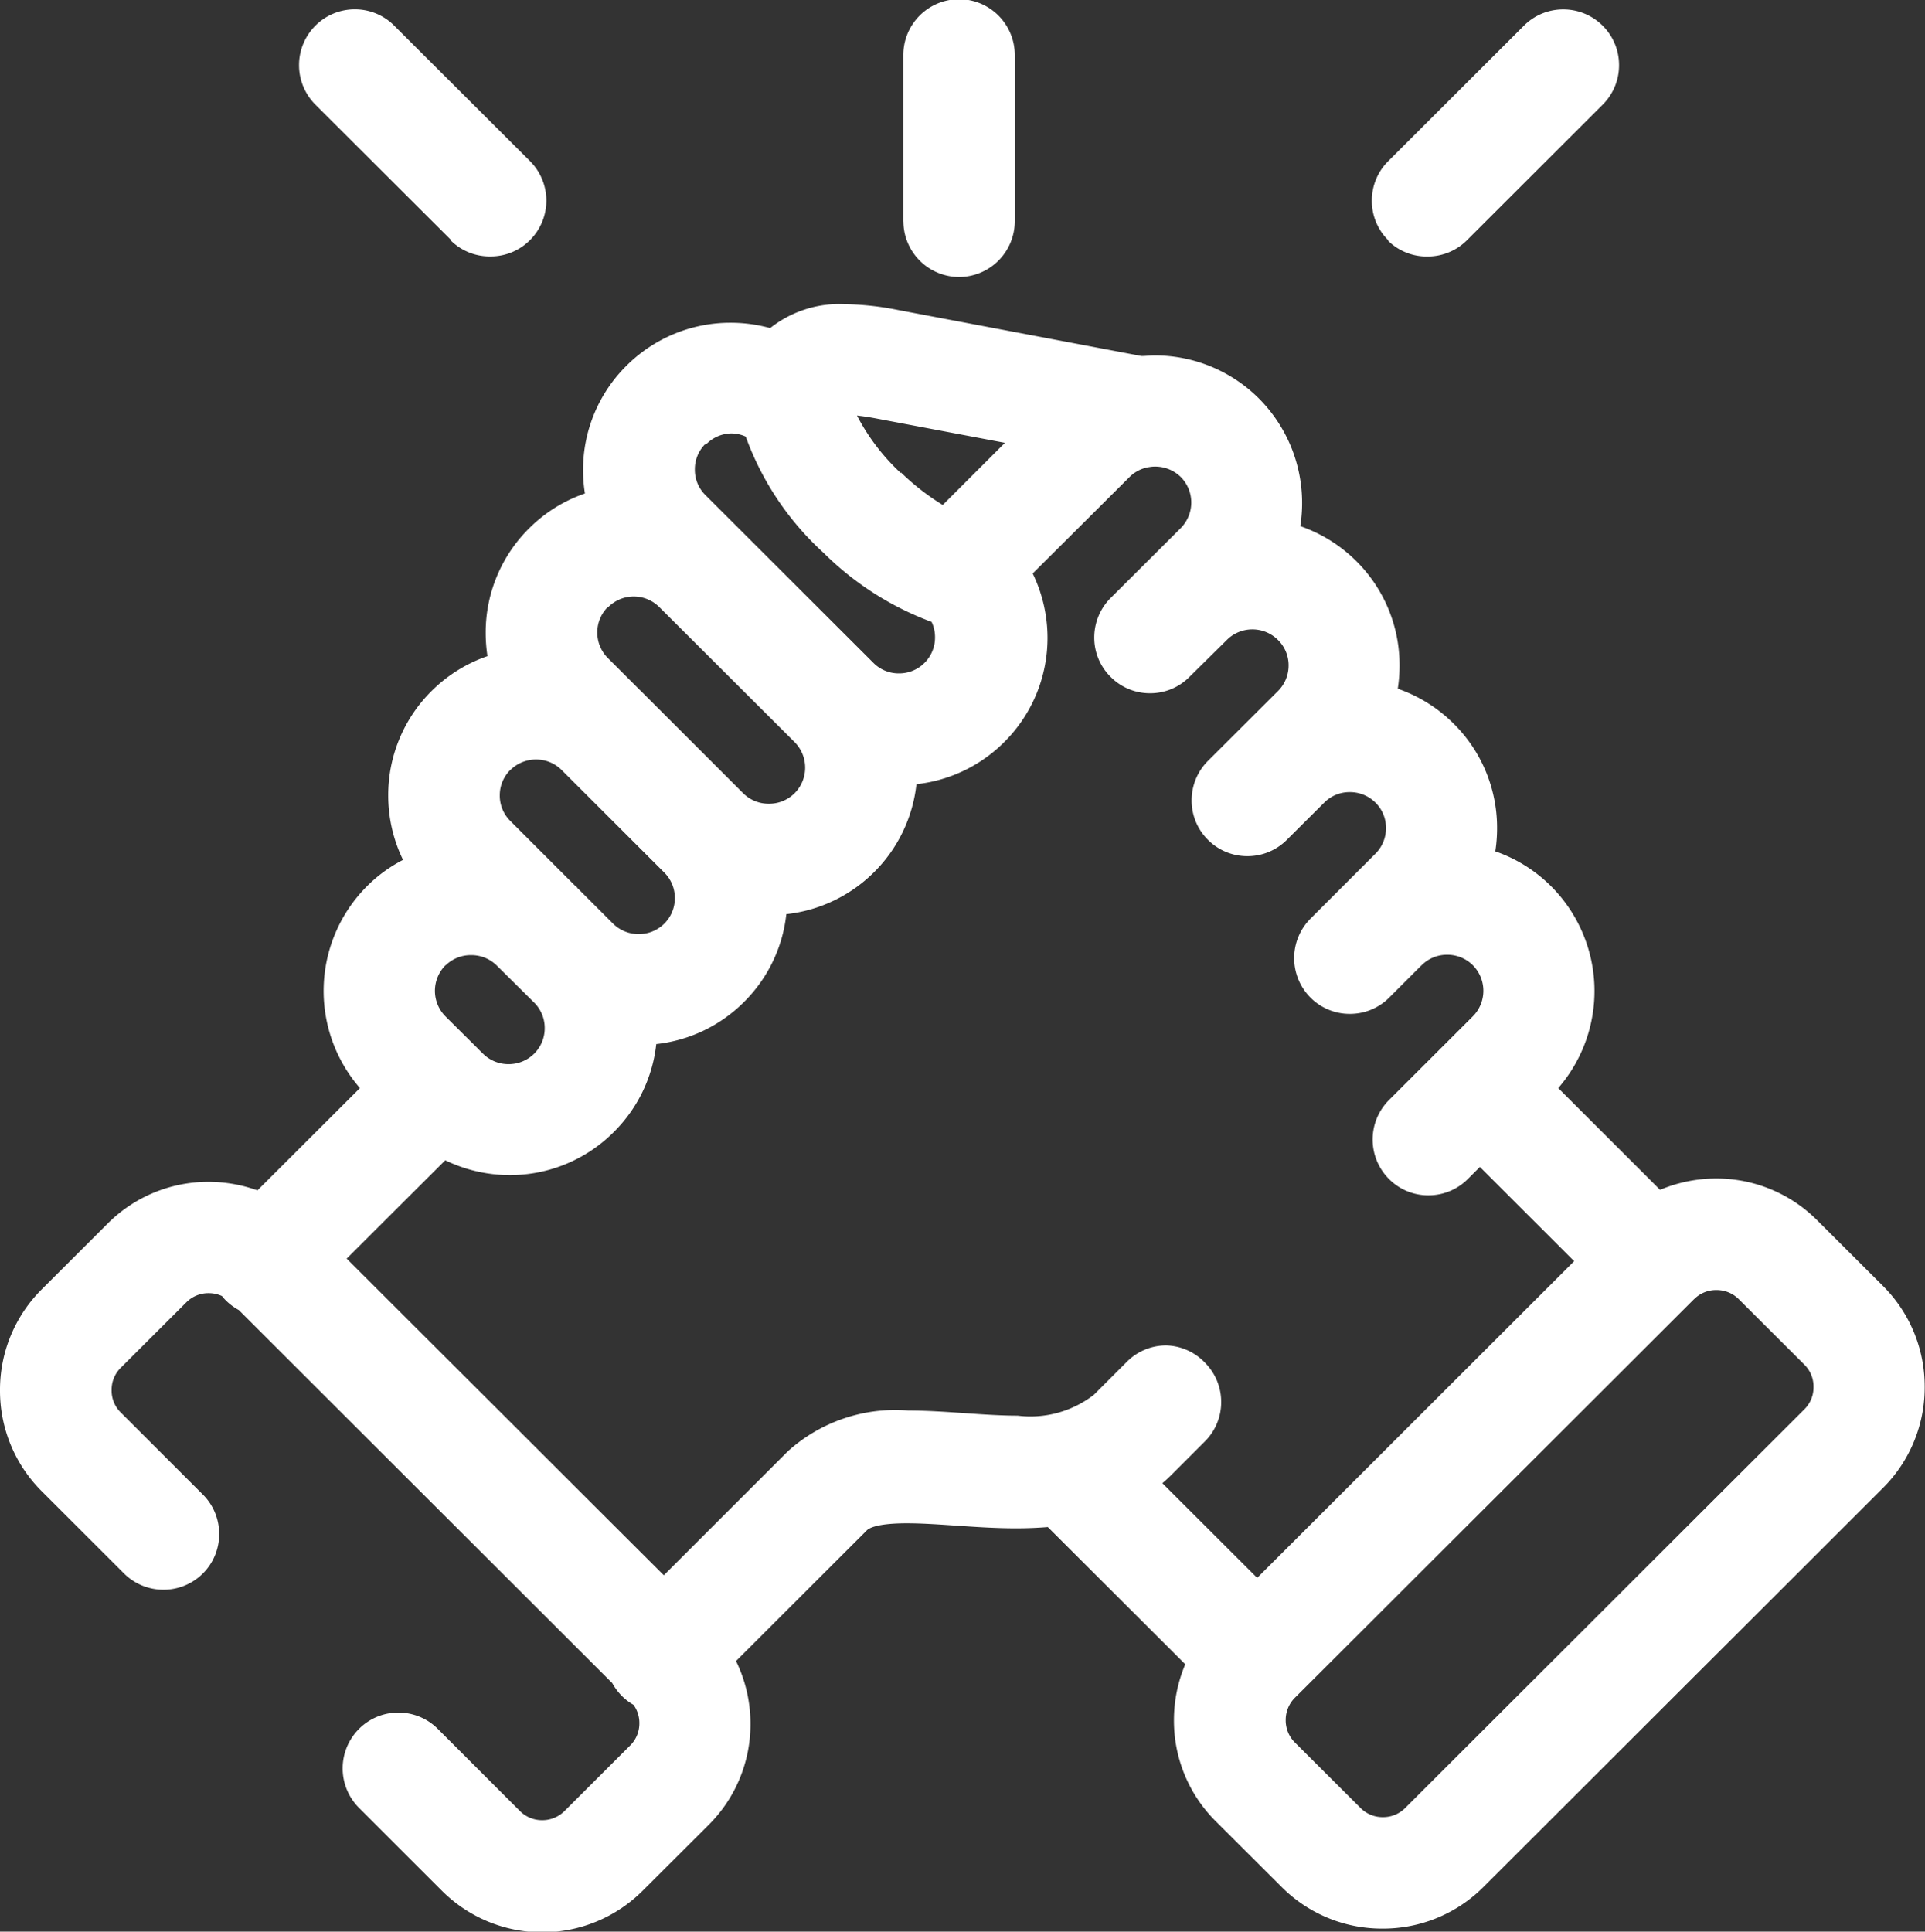 <svg xmlns="http://www.w3.org/2000/svg" width="25.992" height="26.081" viewBox="0 0 25.992 26.081">
  <rect x="0" y="0" width="25.992" height="26.081" fill="#333333" stroke="none"/>
  <g id="ชวนเพื่อน" transform="translate(-0.644 0.25)">
    <path id="Union_15" data-name="Union 15" d="M-3793.66-625.69l-1.111-1.111a.754.754,0,0,1,0-1.065.748.748,0,0,1,.532-.221.751.751,0,0,1,.533.221l1.11,1.11a.42.42,0,0,0,.3.122.423.423,0,0,0,.3-.123l.889-.888a.417.417,0,0,0,.122-.3.413.413,0,0,0-.08-.247.73.73,0,0,1-.156-.119.78.78,0,0,1-.13-.174l-5.043-5.037a.772.772,0,0,1-.174-.129.624.624,0,0,1-.053-.06.429.429,0,0,0-.179-.039.419.419,0,0,0-.3.122l-.89.888a.417.417,0,0,0-.121.3.413.413,0,0,0,.122.3l1.11,1.109a.747.747,0,0,1,.22.532.746.746,0,0,1-.219.533.751.751,0,0,1-.533.22.751.751,0,0,1-.533-.22l-1.109-1.108a1.913,1.913,0,0,1-.565-1.364,1.913,1.913,0,0,1,.565-1.365l.889-.887a1.918,1.918,0,0,1,1.363-.563,1.964,1.964,0,0,1,.659.115l1.384-1.381a2,2,0,0,1,.092-2.722,1.949,1.949,0,0,1,.49-.359,1.987,1.987,0,0,1-.2-.867,1.979,1.979,0,0,1,.583-1.411,1.988,1.988,0,0,1,.757-.473,2.048,2.048,0,0,1-.024-.314,1.977,1.977,0,0,1,.584-1.409,1.971,1.971,0,0,1,.756-.473,2.014,2.014,0,0,1-.025-.312,1.977,1.977,0,0,1,.583-1.41,1.982,1.982,0,0,1,1.41-.583,2.007,2.007,0,0,1,.533.072,1.5,1.5,0,0,1,1.009-.323,3.914,3.914,0,0,1,.72.079l3.284.621c.058,0,.117-.008.176-.008a1.99,1.99,0,0,1,1.41.581,2,2,0,0,1,.559,1.724,2,2,0,0,1,.757.473,1.977,1.977,0,0,1,.583,1.41,2.013,2.013,0,0,1-.024.312,1.989,1.989,0,0,1,.758.475,1.977,1.977,0,0,1,.583,1.41,2.01,2.01,0,0,1-.024.311,1.978,1.978,0,0,1,.757.475,2,2,0,0,1,.093,2.721l1.375,1.374a1.952,1.952,0,0,1,.756-.153,1.919,1.919,0,0,1,1.364.563l.889.887a1.917,1.917,0,0,1,.564,1.364,1.915,1.915,0,0,1-.563,1.364l-5.394,5.387a1.915,1.915,0,0,1-1.364.563,1.912,1.912,0,0,1-1.363-.563l-.89-.888a1.916,1.916,0,0,1-.563-1.364,1.939,1.939,0,0,1,.153-.754l-1.856-1.853c-.135.011-.277.017-.431.017-.284,0-.567-.02-.816-.037-.223-.015-.454-.031-.656-.031-.408,0-.518.068-.545.1l-.007.007-1.755,1.753a1.933,1.933,0,0,1,.195.848,1.916,1.916,0,0,1-.564,1.364l-.89.888a1.918,1.918,0,0,1-1.363.563A1.916,1.916,0,0,1-3793.66-625.69Zm16.918-7.981-5.394,5.386a.422.422,0,0,0-.122.3.42.42,0,0,0,.122.3l.89.888a.418.418,0,0,0,.3.122.42.42,0,0,0,.3-.122l5.393-5.386a.418.418,0,0,0,.122-.3.414.414,0,0,0-.122-.3l-.889-.887a.421.421,0,0,0-.3-.122A.416.416,0,0,0-3776.741-633.671Zm-6.607.859a.751.751,0,0,1,.22.533.748.748,0,0,1-.221.532l-.447.447c-.04.04-.082.079-.126.116l1.28,1.278,4.28-4.276-1.273-1.272-.163.163a.749.749,0,0,1-.533.22.744.744,0,0,1-.532-.221.754.754,0,0,1,0-1.065l1.133-1.131a.489.489,0,0,0,0-.689.486.486,0,0,0-.346-.142.481.481,0,0,0-.345.141l-.013.012-.425.425a.748.748,0,0,1-.532.22.747.747,0,0,1-.532-.22.755.755,0,0,1,0-1.065l.878-.878a.484.484,0,0,0,.142-.345.478.478,0,0,0-.141-.343.487.487,0,0,0-.347-.143.481.481,0,0,0-.345.141l-.507.505a.75.75,0,0,1-.531.219.748.748,0,0,1-.534-.222.746.746,0,0,1-.219-.532.75.75,0,0,1,.221-.533l.944-.942a.485.485,0,0,0,.144-.346.479.479,0,0,0-.142-.343.488.488,0,0,0-.347-.144.485.485,0,0,0-.344.142l-.506.5a.746.746,0,0,1-.531.22.745.745,0,0,1-.533-.221.744.744,0,0,1-.221-.532.754.754,0,0,1,.221-.533l.947-.944a.49.49,0,0,0,0-.69.494.494,0,0,0-.409-.136l-.044.007a.483.483,0,0,0-.241.132l-1.305,1.3a1.991,1.991,0,0,1,.2.865,1.981,1.981,0,0,1-.583,1.41,1.977,1.977,0,0,1-1.187.57,1.978,1.978,0,0,1-.569,1.185,1.986,1.986,0,0,1-1.188.57,1.968,1.968,0,0,1-.572,1.186,1.974,1.974,0,0,1-1.184.568,1.974,1.974,0,0,1-.572,1.186,1.979,1.979,0,0,1-1.41.583,2.005,2.005,0,0,1-.867-.2l-1.331,1.328,4.282,4.275,1.676-1.675a2.163,2.163,0,0,1,1.625-.549c.252,0,.509.018.757.035s.489.034.719.034a1.4,1.4,0,0,0,1.029-.281l.447-.447a.748.748,0,0,1,.532-.22A.749.749,0,0,1-3783.349-632.812Zm-10.254-5.365a.489.489,0,0,0,0,.69l.44.437.006.007.059.058a.486.486,0,0,0,.347.143.487.487,0,0,0,.345-.141.484.484,0,0,0,.143-.346.482.482,0,0,0-.141-.343l-.505-.5a.487.487,0,0,0-.347-.142A.486.486,0,0,0-3793.6-638.177Zm.876-2.638a.482.482,0,0,0-.143.345.481.481,0,0,0,.143.345l.872.872.026.02.007.012.481.481a.488.488,0,0,0,.347.142.486.486,0,0,0,.346-.142.483.483,0,0,0,.142-.344.483.483,0,0,0-.142-.344l-1.39-1.389a.484.484,0,0,0-.342-.138A.489.489,0,0,0-3792.726-640.814Zm1.317-2.2a.482.482,0,0,0-.143.344.484.484,0,0,0,.142.345l.432.432.01.009,1.386,1.386a.486.486,0,0,0,.347.141.488.488,0,0,0,.347-.142.489.489,0,0,0,0-.69l-1.827-1.823a.489.489,0,0,0-.347-.143A.485.485,0,0,0-3791.409-643.009Zm1.315-2.2a.479.479,0,0,0-.141.344.479.479,0,0,0,.141.344l2.272,2.269a.48.48,0,0,0,.343.14.482.482,0,0,0,.345-.142.481.481,0,0,0,.142-.345.48.48,0,0,0-.046-.208,4.073,4.073,0,0,1-1.458-.932,3.927,3.927,0,0,1-1.052-1.57.479.479,0,0,0-.2-.043A.486.486,0,0,0-3790.094-645.2Zm2.64.382a3.2,3.2,0,0,0,.566.441l.84-.839-1.719-.325c-.114-.022-.206-.035-.279-.043A2.862,2.862,0,0,0-3787.454-644.822Zm.034-3.39v-2.245a.754.754,0,0,1,.753-.753.754.754,0,0,1,.752.753v2.245a.754.754,0,0,1-.752.753A.754.754,0,0,1-3787.42-648.212Zm6.546.255a.747.747,0,0,1-.22-.532.749.749,0,0,1,.22-.533l1.833-1.83a.747.747,0,0,1,.532-.22.751.751,0,0,1,.533.221.748.748,0,0,1,.22.533.75.75,0,0,1-.221.532l-1.832,1.83a.75.75,0,0,1-.533.22A.744.744,0,0,1-3780.873-647.957Zm-12.651,0-1.834-1.83a.754.754,0,0,1,0-1.065.75.75,0,0,1,.533-.221.748.748,0,0,1,.532.22l1.834,1.83a.754.754,0,0,1,0,1.065.747.747,0,0,1-.533.221A.747.747,0,0,1-3793.524-647.956Z" transform="translate(3800.262 650.96)" fill="#fff"/>
  </g>
</svg>
